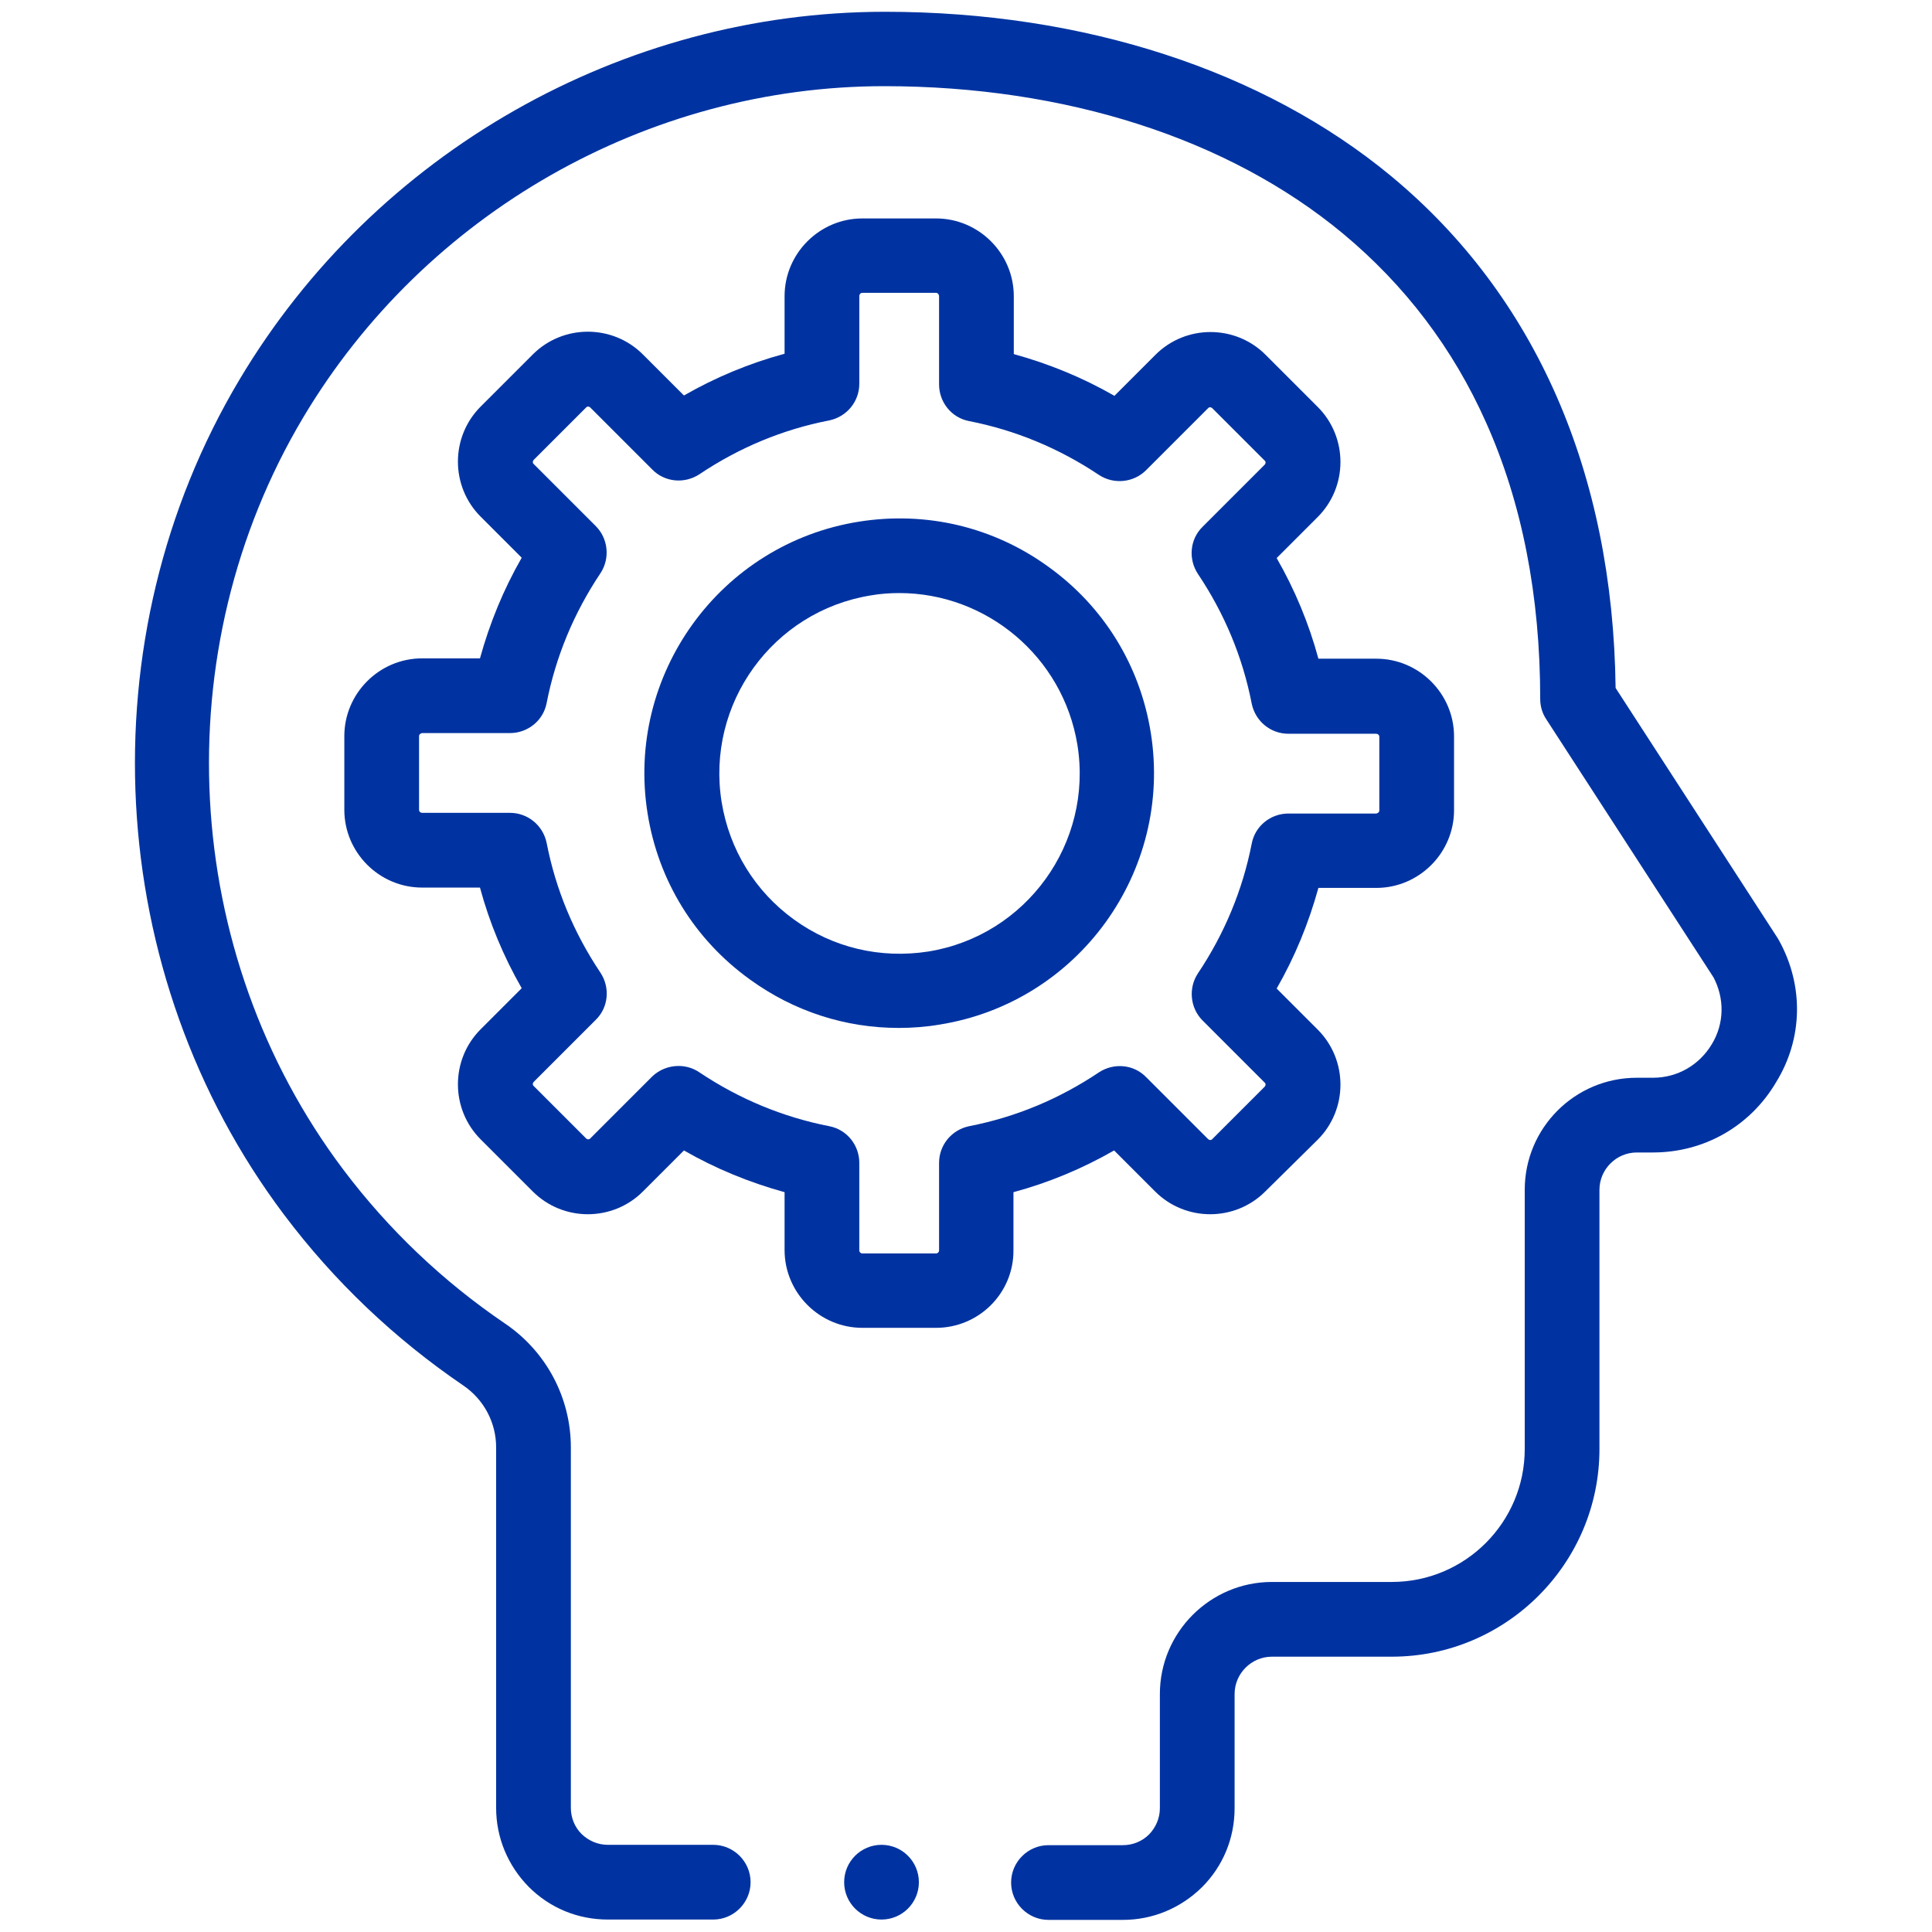 <svg xmlns="http://www.w3.org/2000/svg" xmlns:xlink="http://www.w3.org/1999/xlink" id="Capa_1" x="0px" y="0px" viewBox="0 0 574 574" style="enable-background:new 0 0 574 574;" xml:space="preserve"><style type="text/css">	.st0{fill:#0033A1;}</style><g>	<path class="st0" d="M528.6,279.5c-0.1-0.2-0.3-0.5-0.4-0.7L480,204.4c-0.8-64-23.8-116.5-66.6-152c-38-31.5-91.5-48.9-150.5-48.9  c0,0,0,0,0,0c-78,0-151.5,41.8-191.7,109.2c-45.9,76.9-40.6,176.7,13.2,248.2c14.9,19.8,32.8,36.8,53.2,50.7  c6.2,4.2,9.8,11.1,9.8,18.4l0,107.1c0,8.9,3.5,17.2,9.7,23.5c6.3,6.3,14.6,9.7,23.5,9.7l31.3,0h0c6.1,0,11.1-5,11.1-11.1  c0-6.1-5-11.1-11.1-11.1l-31.3,0c-3,0-5.7-1.2-7.8-3.2c-2.1-2.1-3.2-4.9-3.2-7.8l0-107.1c0-14.7-7.3-28.5-19.6-36.8  c-18.4-12.5-34.6-27.9-48-45.7c-48.5-64.4-53.2-154.2-11.9-223.5c36.2-60.7,102.4-98.4,172.6-98.4c53.8,0,102.2,15.5,136.3,43.8  c18.4,15.3,32.7,34.1,42.5,56.1c10.7,23.9,16.1,51.5,16.1,82.2c0,2.1,0.6,4.2,1.8,6l49.7,76.7c3.3,6.3,3.2,13.7-0.5,19.8  c-3.7,6.2-10.2,10-17.5,10h0h-4.8c0,0,0,0,0,0c-18.4,0-33.3,14.9-33.3,33.3l0,77c0,21.8-17.7,39.5-39.5,39.5l-35.6,0c0,0,0,0,0,0  c-18.3,0-33.3,14.9-33.3,33.3l0,33.9c0,3-1.2,5.7-3.2,7.8c-2.1,2.1-4.9,3.2-7.8,3.2l-22.1,0c0,0,0,0,0,0c-6.1,0-11.1,5-11.1,11.1  c0,6.1,5,11.1,11.1,11.1l22.1,0h0c8.9,0,17.2-3.5,23.5-9.7c6.3-6.3,9.7-14.6,9.7-23.5l0-33.9c0-6.1,5-11.1,11.1-11.1l35.6,0h0  c34,0,61.7-27.7,61.7-61.7l0-77c0-6.1,5-11.1,11.1-11.1h4.8h0c15.2,0,28.9-7.8,36.6-20.9C535.7,308.5,535.9,292.8,528.6,279.5  L528.6,279.5z"></path>	<circle class="st0" cx="261.9" cy="559.2" r="11.1"></circle>	<path class="st0" d="M278.1,394.5h-21.9c-12.7,0-23.1-10.4-23.1-23.1v-17.2c-10.5-2.9-20.5-7-29.9-12.4L191,354c-9,9-23.7,9-32.7,0  l-15.5-15.5c-9-9-9-23.7,0-32.7l12.2-12.2c-5.4-9.4-9.6-19.5-12.4-29.9h-17.2c-12.7,0-23.1-10.4-23.1-23.1v-21.9  c0-12.7,10.4-23.1,23.1-23.1h17.2c2.9-10.5,7-20.5,12.4-29.9l-12.2-12.2c-9-9-9-23.7,0-32.7l15.5-15.5c9-9,23.7-9,32.7,0l12.2,12.2  c9.4-5.4,19.5-9.6,29.9-12.4V88c0-12.7,10.4-23.1,23.1-23.1h21.9c12.7,0,23.1,10.4,23.1,23.1v17.2c10.5,2.9,20.5,7,29.9,12.4  l12.2-12.2c9-9,23.7-9,32.7,0l15.5,15.5c9,9,9,23.7,0,32.7l-12.2,12.2c5.4,9.4,9.6,19.5,12.4,29.9h17.2c12.7,0,23.1,10.4,23.1,23.1  v21.9c0,12.7-10.4,23.1-23.1,23.1h-17.2c-2.9,10.5-7,20.5-12.4,29.9l12.2,12.2c9,9,9,23.7,0,32.7L375.9,354c-9,9-23.7,9-32.7,0  l-12.2-12.2c-9.4,5.4-19.5,9.6-29.9,12.4v17.2C301.2,384.2,290.8,394.5,278.1,394.5L278.1,394.5z M201.6,316.7  c2.1,0,4.3,0.6,6.2,1.9c11.8,7.9,24.8,13.3,38.6,16c5.2,1,8.9,5.6,8.9,10.9v26c0,0.5,0.4,0.9,0.9,0.9h21.9c0.5,0,0.9-0.4,0.9-0.9  v-26c0-5.3,3.7-9.8,8.9-10.9c13.9-2.7,26.8-8.1,38.6-16c4.4-2.9,10.3-2.4,14,1.4l18.4,18.4c0.4,0.4,1,0.4,1.3,0l15.5-15.5  c0.4-0.4,0.4-1,0-1.3l-18.4-18.4c-3.7-3.7-4.3-9.6-1.4-14c7.9-11.8,13.3-24.8,16-38.6c1-5.2,5.6-8.9,10.9-8.9h26c0.5,0,1-0.4,1-0.9  v-21.9c0-0.5-0.4-0.9-1-0.9h-26c-5.3,0-9.8-3.7-10.9-8.9c-2.7-13.9-8.1-26.8-16-38.6c-2.9-4.4-2.4-10.3,1.4-14l18.4-18.4  c0.4-0.4,0.4-1,0-1.3l-15.5-15.5c-0.4-0.4-1-0.4-1.3,0l-18.4,18.4c-3.7,3.7-9.6,4.3-14,1.4c-11.8-7.9-24.8-13.3-38.6-16  c-5.2-1-8.9-5.6-8.9-10.9V88c0-0.5-0.4-1-0.9-1h-21.9c-0.5,0-0.9,0.4-0.9,1v26c0,5.3-3.7,9.8-8.9,10.9c-13.9,2.7-26.8,8.1-38.6,16  c-4.4,2.9-10.3,2.4-14-1.4l-18.4-18.4c-0.4-0.4-1-0.4-1.3,0l-15.5,15.5c-0.4,0.4-0.4,1,0,1.3l18.4,18.4c3.7,3.7,4.3,9.6,1.4,14  c-7.9,11.8-13.3,24.8-16,38.6c-1,5.2-5.6,8.9-10.9,8.9h-26c-0.5,0-1,0.4-1,0.9v21.9c0,0.5,0.4,0.9,1,0.9h26c5.3,0,9.8,3.7,10.9,8.9  c2.7,13.9,8.1,26.8,16,38.6c2.9,4.4,2.4,10.3-1.4,14l-18.4,18.4c-0.4,0.4-0.4,1,0,1.3l15.5,15.5c0.4,0.4,1,0.4,1.3,0l18.4-18.4  C195.9,317.8,198.7,316.7,201.6,316.7L201.6,316.7z"></path>	<path class="st0" d="M267,305.4c-15.8,0-31.1-4.9-44.2-14.4c-16.4-11.8-27.2-29.3-30.4-49.3c-6.6-41.2,21.5-80.1,62.7-86.7  c20-3.2,40,1.5,56.4,13.4c16.4,11.8,27.2,29.3,30.4,49.3c6.6,41.2-21.5,80.1-62.7,86.7C275.1,305.1,271,305.4,267,305.4L267,305.4z   M267.2,176.2c-2.8,0-5.7,0.2-8.5,0.7c-29.1,4.7-49,32.2-44.3,61.4c2.3,14.1,9.9,26.5,21.5,34.9c11.6,8.4,25.7,11.7,39.9,9.5  c29.1-4.7,49-32.2,44.3-61.4C315.8,195,293,176.2,267.2,176.2L267.2,176.2z"></path></g></svg>